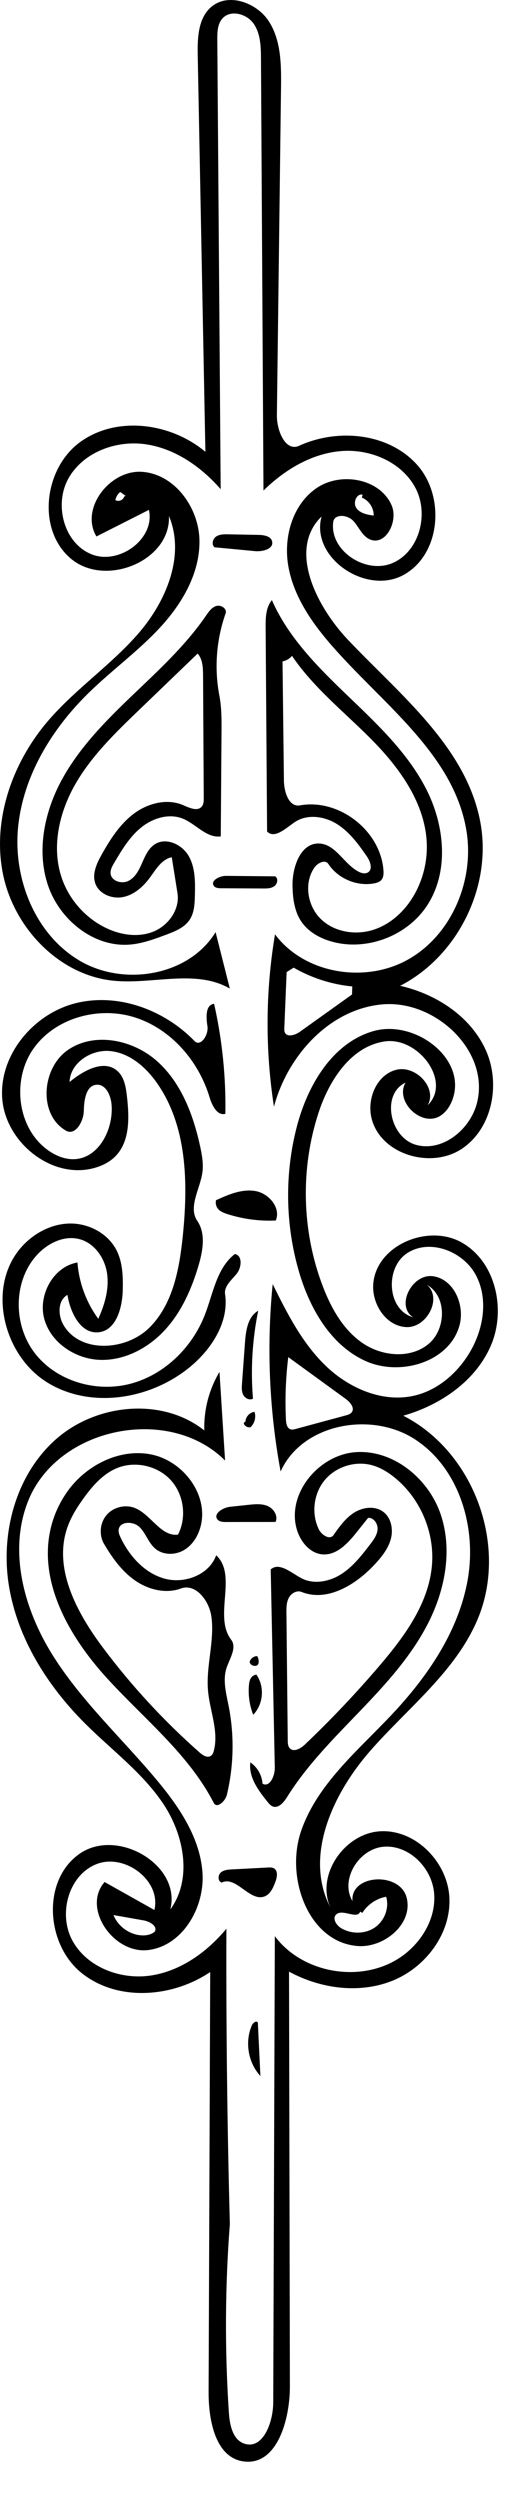 <?xml version="1.0" encoding="utf-8"?>
<!-- Generator: Adobe Illustrator 16.0.0, SVG Export Plug-In . SVG Version: 6.00 Build 0)  -->
<!DOCTYPE svg PUBLIC "-//W3C//DTD SVG 1.1//EN" "http://www.w3.org/Graphics/SVG/1.1/DTD/svg11.dtd">
<svg version="1.1" id="Contours" xmlns="http://www.w3.org/2000/svg" xmlns:xlink="http://www.w3.org/1999/xlink" x="0px" y="0px"
	 width="172.374px" height="820.704px" viewBox="0 0 172.374 820.704" enable-background="new 0 0 172.374 820.704"
	 xml:space="preserve">
<desc  xmlns:shape="http://adobe.com/products/shape">
	<shape:version>1.1.1</shape:version>
	<shape:captureDetail>0.873810</shape:captureDetail>
	<shape:source>2</shape:source>
</desc>
<path d="M32.314,437.368c-5.851,0.557-9.247-6.472-10.165-12.277c-3.207,1.795-3.173,6.615-1.349,9.804
	c5.394,9.432,20.458,8.635,28.194,1.006c7.736-7.628,9.887-19.161,11.003-29.968c1.794-17.377,1.527-36.266-8.554-50.534
	c-3.64-5.151-8.887-9.669-15.158-10.345c-6.271-0.675-13.252,3.844-13.449,10.148c4.505-3.721,11.184-7.497,15.622-3.695
	c2.342,2.006,2.877,5.362,3.224,8.426c0.783,6.916,1.042,14.854-3.896,19.76c-1.962,1.949-4.56,3.166-7.24,3.847
	c-13.855,3.518-28.793-8.691-29.82-22.949c-1.027-14.257,10.242-27.787,24.108-31.258c13.866-3.472,29.081,2.141,39.021,12.414
	c2.008,2.075,4.707-2.026,4.251-4.877c-0.456-2.852-0.682-7.03,2.189-7.339c2.665,11.837,3.91,23.994,3.699,36.126
	c-2.708,0.702-4.388-2.784-5.195-5.463c-3.583-11.901-12.643-22.396-24.481-26.18c-11.839-3.785-26.141,0.071-33.317,10.22
	s-5.414,26.011,4.66,33.291c2.547,1.841,5.607,3.143,8.747,3.012c8.113-0.337,12.926-9.923,12.212-18.011
	c-0.263-2.978-1.901-6.613-4.884-6.423c-3.53,0.224-4.142,5.067-4.218,8.603s-2.824,8.24-5.883,6.464
	c-9.171-5.325-7.971-20.733,0.852-26.616c8.823-5.883,21.406-3.16,29.26,3.965c7.854,7.125,11.774,17.617,14.004,27.984
	c0.596,2.771,1.093,5.623,0.695,8.43c-0.773,5.454-4.745,11.34-1.651,15.897c2.755,4.058,1.865,9.506,0.505,14.218
	c-2.246,7.785-5.576,15.427-11.024,21.424c-5.448,5.996-13.252,10.191-21.351,9.955s-16.18-5.551-18.366-13.354
	c-2.186-7.802,2.888-17.253,10.874-18.62c0.502,6.638,2.899,13.122,6.836,18.49c2.102-4.645,3.604-9.76,2.895-14.808
	c-0.708-5.049-4.053-9.972-8.97-11.319c-5.153-1.412-10.683,1.366-14.234,5.357c-7.706,8.658-7.603,22.878-0.522,32.056
	c7.08,9.176,20.027,12.971,31.25,10.07c11.222-2.9,20.413-11.908,24.594-22.718c2.713-7.014,3.883-15.319,9.837-19.912
	c2.59,0.51,2.226,4.49,0.551,6.532c-1.674,2.041-4.15,4.044-3.769,6.656c1.304,8.926-4.14,17.608-11.003,23.461
	c-12.935,11.031-32.9,14.457-47.369,5.533c-14.468-8.926-19.833-31.079-8.845-44.049c4.02-4.745,9.952-8.019,16.17-8.139
	c6.218-0.119,12.561,3.207,15.39,8.745c2.026,3.967,2.175,8.605,2.064,13.058C40.163,429.335,38.16,436.811,32.314,437.368z"/>
<path d="M72.064,450.379c0.612,9.697,1.225,19.396,1.836,29.094c-18.329-18.336-54.71-11.025-64.534,12.969
	c-6.757,16.504-1.563,35.77,7.898,50.887s22.792,27.35,34.22,41.041c7.333,8.785,14.143,18.838,14.989,30.25
	s-6.405,24.102-17.757,25.541C37.364,641.6,26.8,626.444,34.338,617.833c5.452,3.064,10.903,6.127,16.354,9.189
	c2.306-9.684-9.792-18.73-19.04-15.051c-9.248,3.68-12.637,16.51-7.81,25.213c4.828,8.705,15.818,12.824,25.662,11.348
	c9.844-1.479,18.472-7.707,24.833-15.361c-0.111,32.318,0.266,64.641,1.132,96.949c-1.582,20.582-1.69,41.279-0.323,61.877
	c0.27,4.055,1.251,8.984,5.121,10.225c6.152,1.971,9.421-7.086,9.443-13.547c0.175-51.021,0.351-102.043,0.525-153.066
	c9.325,12.547,29.11,15.637,41.815,6.529c6.663-4.777,11.332-12.857,10.446-21.008c-0.886-8.148-8.335-15.531-16.507-14.881
	s-14.44,10.805-10.257,17.855c-0.773-8.824,15.523-9.756,17.769-1.188c2.245,8.57-7.35,16.66-16.177,15.926
	c-16.143-1.346-23.742-22.545-18.431-37.848c5.311-15.305,18.5-26.207,29.617-37.988c11.851-12.559,22.085-27.479,25.062-44.488
	c2.977-17.008-2.708-36.314-17.097-45.861c-14.389-9.547-37.252-5.344-44.344,10.402c-3.75-20.246-4.628-41.02-2.601-61.509
	c4.761,9.663,9.754,19.488,17.533,26.941c7.779,7.451,18.99,12.207,29.432,9.561c7.368-1.867,13.541-7.227,17.51-13.709
	c4.659-7.607,6.432-17.551,2.373-25.495s-15.006-12.321-22.547-7.556s-6.779,18.719,1.804,21.149
	c-5.825-3.754-0.312-14.441,6.551-13.477s10.525,9.503,8.672,16.18c-3.35,12.078-19.572,16.824-30.964,11.6
	s-18.213-17.226-21.726-29.256c-4.519-15.475-4.754-32.175-0.674-47.771c3.539-13.522,11.661-27.348,25.091-31.22
	c13.43-3.871,30.47,8.72,26.144,22.011c-0.744,2.286-2.09,4.449-4.104,5.762c-6.063,3.951-15.095-4.596-11.483-10.868
	c-8.123,3.867-5.136,18.164,3.561,20.466s17.717-5.108,19.915-13.832c4.257-16.899-13.572-33.775-30.939-32.325
	s-31.25,16.756-35.731,33.597c-2.907-18.717-2.79-37.9,0.347-56.58c9.732,13.062,29.817,16.246,43.937,8.124
	c14.119-8.122,21.491-25.78,18.956-41.87c-4.045-25.672-28.207-42.278-45.1-62.027c-6.242-7.297-11.774-15.633-13.426-25.093
	c-1.652-9.459,1.347-20.21,9.275-25.629c7.927-5.419,20.734-3.182,24.623,5.598c2.33,5.26-1.963,13.588-7.2,11.207
	c-2.467-1.122-3.511-4.009-5.34-6.01c-1.829-2-5.99-2.483-6.589,0.16c-1.419,9.554,10.659,17.493,19.509,13.624
	c8.85-3.869,11.976-16.187,7.423-24.705s-14.952-12.865-24.572-12.009c-9.62,0.856-18.394,6.172-25.283,12.941
	c-0.273-47.245-0.547-94.49-0.821-141.736c-0.023-3.979-0.127-8.23-2.392-11.502c-2.264-3.272-7.554-4.722-10.23-1.777
	c-1.664,1.831-1.737,4.559-1.719,7.032c0.37,49.178,0.74,98.357,1.109,147.535c-6.441-7.375-14.99-13.366-24.682-14.754
	c-9.693-1.389-20.478,2.64-25.276,11.175c-4.799,8.535-1.607,21.165,7.442,24.905c9.049,3.74,21.076-4.977,18.953-14.535
	c-5.743,2.911-11.485,5.821-17.227,8.732c-5.489-9.168,4.438-22.028,15.093-21.215c10.655,0.813,18.516,11.747,18.727,22.431
	c0.211,10.684-5.571,20.667-12.805,28.532s-15.99,14.172-23.623,21.65c-12.087,11.842-21.452,27.2-23.113,44.041
	c-1.661,16.84,5.521,35.038,20.041,43.729s35.988,5.17,44.804-9.274c1.555,6.174,3.111,12.348,4.667,18.522
	c-11.205-6.494-25.361-1.27-38.245-2.583c-17.942-1.83-32.761-17.478-36.267-35.169s3.095-36.435,14.832-50.129
	c9.036-10.542,20.846-18.426,29.89-28.961c9.043-10.536,15.166-25.488,9.806-38.296c0.602,14.768-20.879,23.531-32.188,14.015
	c-11.309-9.517-8.874-29.71,3.116-38.354c11.989-8.644,29.724-6.239,41.038,3.272c-0.839-43.394-1.679-86.788-2.519-130.181
	c-0.109-5.659,0.109-12.101,4.378-15.816c5.618-4.89,15.09-1.493,19.061,4.807c3.97,6.301,4.002,14.219,3.908,21.666
	c-0.452,35.856-0.904,71.711-1.356,107.567c-0.062,4.956,2.803,12.03,7.31,9.969c12.719-5.818,29.355-4.19,38.698,6.218
	c9.343,10.408,7.806,29.525-4.475,36.218c-12.281,6.693-30.573-5.728-26.863-19.213c-11.078,10.737-1.847,29.408,8.777,40.594
	c17.196,18.105,38.687,35.104,43.333,59.638c3.984,21.037-7.262,44.046-26.308,53.828c11.835,2.691,23.103,10.017,28.1,21.077
	c4.998,11.061,2.192,25.819-7.944,32.495s-26.513,1.795-29.52-9.963c-1.639-6.411,1.587-14.311,7.982-16.009
	c6.396-1.699,13.665,5.852,10.423,11.621c7.994-7.807-3.151-22.636-14.195-20.946c-11.045,1.69-18.136,12.714-21.618,23.331
	c-6.059,18.47-5.547,39.021,1.423,57.167c2.75,7.159,6.698,14.201,13.031,18.527s15.485,5.211,21.471,0.418
	c5.986-4.795,6.314-15.72-0.334-19.542c5.072,4.394-0.026,14.095-6.733,13.867c-6.707-0.229-11.493-7.612-10.91-14.297
	c1.105-12.689,18.147-19.759,29.18-13.393c11.032,6.365,14.458,21.914,9.481,33.637c-4.978,11.725-16.562,19.643-28.808,23.146
	c23.235,11.848,34.536,42.775,24.412,66.812c-7.273,17.27-23.017,29.182-35.342,43.295c-12.325,14.115-21.665,34.562-13.065,51.211
	c-4.691-10.727,4.845-24.332,16.539-24.904c11.694-0.572,22.163,10.34,22.606,22.039s-7.917,22.73-18.793,27.064
	c-10.875,4.336-23.583,2.57-33.871-3.018c0.094,45.371,0.189,90.742,0.283,136.113c0.023,11.002-4.221,26.09-15.133,24.686
	c-9.281-1.193-11.593-13.428-11.557-22.785c0.176-45.963,0.351-91.926,0.526-137.889c-12.508,8.459-30.546,9.773-42.283,0.273
	s-12.993-30.441-0.616-39.09c12.377-8.65,33.489,3.637,29.803,18.281c7.25-9.928,4.573-24.305-2.222-34.547
	c-6.795-10.242-16.932-17.703-25.642-26.377c-12.474-12.42-22.355-28.066-25.144-45.447s2.369-36.516,15.605-48.121
	c13.236-11.604,34.79-13.719,48.566-2.762C66.877,462.887,68.628,456.137,72.064,450.379 M94.649,445.516
	c-0.841,6.826-1.096,13.725-0.763,20.596c0.06,1.24,0.352,2.764,1.541,3.121c0.544,0.164,1.127,0.016,1.675-0.133
	c5.474-1.48,10.948-2.961,16.422-4.441c0.726-0.197,1.507-0.43,1.959-1.031c1.084-1.441-0.533-3.338-1.991-4.4
	C107.211,454.657,100.93,450.086,94.649,445.516 M96.416,317.66c-0.769,0.491-1.537,0.981-2.306,1.472
	c-0.253,6.124-0.507,12.248-0.76,18.372c-0.019,0.46-0.036,0.937,0.138,1.363c0.732,1.8,3.445,0.944,5.025-0.187
	c5.689-4.069,11.379-8.138,17.068-12.207c0.028-0.879,0.057-1.758,0.086-2.638C108.908,323.183,102.294,321.061,96.416,317.66
	 M118.266,627.54c-0.951,2.752-5.935-1.104-7.943,1.004c-1.271,1.334,0.137,3.535,1.726,4.467c3.327,1.953,7.772,1.945,10.97-0.211
	c3.197-2.158,4.87-6.439,3.768-10.135c-3.193,0.58-6.105,2.559-7.821,5.312 M37.263,628.682c1.458,3.66,5.102,6.344,9.029,6.654
	c1.609,0.127,3.342-0.162,4.543-1.242c0.964-1.791-1.671-3.309-3.674-3.662C43.861,629.848,40.562,629.266,37.263,628.682
	 M119.053,162.379c-2.064-0.423-3.251,2.768-2.007,4.469s3.562,2.124,5.649,2.414c0.062-2.509-1.562-4.976-3.893-5.908
	 M41.193,162.741c-0.571-0.409-1.142-0.817-1.712-1.226c-0.827,0.655-1.406,1.614-1.601,2.65c0.999,0.636,2.539,0.051,2.863-1.088
	L41.193,162.741z"/>
<path d="M39.586,504.731c2.919,6.154,7.906,11.715,14.475,13.514c6.569,1.797,14.632-1.262,16.913-7.678
	c7.101,6.592-0.951,19.988,4.909,27.705c1.983,2.611-0.453,6.133-1.487,9.244c-1.339,4.029-0.139,8.398,0.682,12.564
	c1.889,9.596,1.688,19.6-0.586,29.111c-0.516,2.158-3.3,4.646-4.314,2.672c-8.283-16.131-23.062-27.727-35.249-41.154
	c-12.186-13.428-22.422-31.291-18.288-48.947c1.05-4.482,3.012-8.752,5.731-12.469c6.184-8.449,17.033-13.879,27.298-11.811
	s18.575,12.773,16.343,23.004c-0.727,3.33-2.56,6.535-5.472,8.307c-2.912,1.77-6.964,1.811-9.562-0.396
	c-2.217-1.883-3.063-4.965-5.112-7.031s-6.612-2.033-6.918,0.861C38.858,503.094,39.212,503.942,39.586,504.731 M58.437,503.795
	c2.954-5.713,1.941-13.227-2.421-17.953c-4.362-4.727-11.77-6.338-17.702-3.852c-4.48,1.879-7.837,5.699-10.698,9.625
	c-2.232,3.064-4.287,6.309-5.521,9.893c-4.645,13.484,3.132,27.928,11.672,39.35c9.377,12.541,20.049,24.113,31.791,34.475
	c1.029,0.908,2.505,1.852,3.653,1.1c0.595-0.391,0.858-1.121,1.031-1.811c1.601-6.404-1.355-12.979-1.941-19.553
	c-0.719-8.08,2.175-16.205,1.125-24.25c-0.681-5.215-5.093-11.146-10.033-9.338c-4.968,1.818-10.697,0.393-15.041-2.629
	c-4.344-3.02-7.502-7.449-10.185-12.01c-1.707-2.902-1.375-6.865,0.79-9.443c2.166-2.578,6.012-3.588,9.165-2.408
	C49.517,497.012,52.717,504.499,58.437,503.795z"/>
<path d="M99.021,518.133c4.052,2.102,9.153,1.1,13.002-1.354c3.848-2.453,6.708-6.15,9.488-9.77
	c1.132-1.475,2.311-3.064,2.455-4.918c0.144-1.855-1.256-3.947-3.109-3.793c-1.247,1.564-2.493,3.129-3.739,4.693
	c-2.885,3.621-6.532,7.602-11.152,7.291c-4.112-0.277-7.231-4.045-8.448-7.982c-3.638-11.766,7.105-24.818,19.397-25.592
	c12.292-0.773,23.745,8.666,27.735,20.318c3.99,11.65,1.542,24.756-4.032,35.738s-14.021,20.205-22.552,29.088
	c-8.531,8.883-17.332,17.678-23.838,28.135c-1.079,1.734-2.833,3.789-4.726,3.02c-0.662-0.268-1.141-0.846-1.591-1.4
	c-3.08-3.799-6.344-8.199-5.718-13.049c2.301,1.559,3.82,4.219,3.994,6.992c2.355,1.352,4.095-2.559,4.039-5.273
	c-0.448-21.684-0.896-43.369-1.344-65.055C91.713,512.694,95.651,516.387,99.021,518.133 M109.498,503.95
	c1.926-2.752,3.928-5.578,6.768-7.373c2.841-1.793,6.765-2.311,9.484-0.338c2.652,1.926,3.42,5.709,2.6,8.881
	c-0.82,3.174-2.927,5.848-5.144,8.26c-6.226,6.779-15.672,12.656-24.212,9.223c-1.568-0.629-3.402,0.467-4.184,1.965
	c-0.781,1.5-0.782,3.268-0.764,4.959c0.144,13.949,0.289,27.896,0.433,41.846c0.009,0.906,0.054,1.902,0.675,2.562
	c1.306,1.385,3.576,0.076,4.955-1.236c8.6-8.189,16.775-16.822,24.483-25.857c8.187-9.596,16.16-20.41,17.232-32.979
	c0.921-10.789-3.791-21.904-12.185-28.746c-2.222-1.809-4.716-3.35-7.479-4.111c-5.527-1.521-11.86,0.465-15.527,4.871
	s-4.471,10.994-1.97,16.152C105.582,503.922,108.291,505.674,109.498,503.95z"/>
<path d="M37.475,283.293c-0.639,1.085-1.301,2.272-1.157,3.523c0.287,2.493,3.739,3.494,5.957,2.319s3.409-3.615,4.412-5.916
	s2.083-4.763,4.208-6.098c3.713-2.334,8.922,0.119,11.083,3.936c2.161,3.816,2.115,8.447,2.011,12.831
	c-0.066,2.781-0.182,5.729-1.718,8.048c-1.718,2.593-4.824,3.83-7.737,4.919c-3.824,1.43-7.707,2.873-11.774,3.226
	c-11.938,1.036-23.233-8.14-27.028-19.505s-1.147-24.116,4.588-34.637c5.735-10.521,14.295-19.188,22.946-27.479
	c8.652-8.291,17.592-16.451,24.364-26.336c0.903-1.318,1.893-2.761,3.428-3.204s3.557,0.933,3.023,2.439
	c-3.05,8.607-3.767,18.029-2.054,27c0.76,3.98,0.733,8.064,0.704,12.117c-0.083,11.366-0.165,22.731-0.247,34.097
	c-4.645,0.648-8.127-4.083-12.479-5.832c-4.542-1.826-9.891-0.161-13.687,2.931S39.958,279.075,37.475,283.293 M31.267,289.949
	c-1.078-3.175,0.523-6.583,2.167-9.505c2.803-4.981,5.966-9.938,10.547-13.356s10.882-5.041,16.131-2.778
	c2.044,0.881,4.748,2.176,6.15,0.446c0.616-0.76,0.639-1.825,0.634-2.804c-0.075-13.404-0.15-26.808-0.225-40.211
	c-0.014-2.524-0.114-5.287-1.776-7.187c-6.431,6.192-12.861,12.385-19.291,18.577c-7.7,7.415-15.506,14.963-20.834,24.23
	c-5.329,9.267-7.94,20.652-4.524,30.782c2.372,7.031,7.617,13.044,14.261,16.348c4.848,2.411,10.669,3.367,15.713,1.398
	c5.044-1.969,8.901-7.338,8.051-12.686c-0.624-3.925-1.248-7.85-1.872-11.775c-3.267,0.613-5.161,3.908-7.122,6.592
	c-2.201,3.013-5.174,5.704-8.828,6.459C36.794,295.234,32.466,293.482,31.267,289.949z"/>
<path d="M74.572,398.534c-1.213-0.394-2.49-0.898-3.198-1.959c-0.496-0.742-0.643-1.693-0.456-2.565
	c4.099-1.868,8.515-3.781,12.952-3.008c4.438,0.773,8.436,5.524,6.674,9.67C85.15,400.926,79.71,400.198,74.572,398.534z"/>
<path d="M117.761,286.173c0.951,0.487,2.147,0.793,3.053,0.226c1.692-1.059,0.734-3.665-0.4-5.307
	c-2.758-3.996-5.708-8.038-9.833-10.601c-4.124-2.563-9.73-3.33-13.761-0.623c-2.942,1.976-6.644,5.64-9.126,3.111
	c-0.159-22.345-0.318-44.69-0.478-67.036c-0.022-3.125,0.053-6.537,2.053-8.938c5.382,12.274,15.128,22.021,24.795,31.304
	c9.667,9.282,19.668,18.661,25.8,30.578c6.132,11.917,7.705,27.133,0.38,38.357c-6.353,9.734-19.095,14.809-30.4,12.108
	c-4.305-1.029-8.524-3.223-10.971-6.912c-2.23-3.362-2.754-7.564-2.831-11.599c-0.117-6.181,2.625-14.199,8.801-13.93
	C110.249,277.147,112.946,283.708,117.761,286.173 M92.761,217.128c0.152,13.046,0.304,26.092,0.457,39.138
	c0.043,3.698,1.62,8.778,5.261,8.125c12.853-2.304,26.493,8.306,27.422,21.33c0.079,1.102,0.042,2.317-0.68,3.153
	c-0.591,0.685-1.52,0.965-2.409,1.13c-5.667,1.051-11.843-1.579-15.013-6.393c-1.013-1.539-3.467-0.362-4.529,1.144
	c-3.595,5.102-2.35,12.738,2.168,17.043c4.518,4.306,11.588,5.342,17.495,3.327c5.907-2.016,10.645-6.74,13.555-12.262
	c2.398-4.55,3.666-9.691,3.658-14.835c-0.02-13.112-8.076-24.863-17.202-34.278c-9.125-9.415-19.727-17.574-27.067-28.439
	C95.088,216.25,93.967,216.905,92.761,217.128z"/>
<path d="M87.984,613.071c0.654-0.035,1.347-0.061,1.92,0.256c1.481,0.816,1.074,3.021,0.463,4.6
	c-0.717,1.85-1.615,3.889-3.457,4.625c-4.835,1.934-9.443-6.898-14.082-4.531c-1.283-0.322-1.377-2.311-0.421-3.225
	s2.398-1.033,3.718-1.104C80.078,613.485,84.031,613.278,87.984,613.071z"/>
<path d="M71.434,498.852c-1.574-1.85,1.692-3.943,4.108-4.201c2.035-0.215,4.069-0.432,6.104-0.648
	c2.127-0.225,4.371-0.434,6.322,0.441c1.952,0.875,3.405,3.246,2.508,5.189c-5.447,0.004-10.894,0.01-16.341,0.014
	C73.164,499.649,72.062,499.592,71.434,498.852z"/>
<path d="M79.457,454.147c0.329-4.508,0.658-9.018,0.987-13.525c0.284-3.889,0.944-8.404,4.333-10.329
	c-1.932,9.473-2.513,19.219-1.72,28.856c-1.093,0.666-2.602-0.1-3.187-1.236C79.285,456.774,79.364,455.422,79.457,454.147z"/>
<path d="M84.943,175.599c1.762,0.034,3.99,0.42,4.398,2.134c0.587,2.469-3.091,3.436-5.619,3.195c-4.42-0.42-8.839-0.84-13.259-1.26
	c-1.095-0.827-0.667-2.715,0.458-3.5c1.125-0.786,2.601-0.789,3.973-0.762C78.244,175.47,81.594,175.535,84.943,175.599z"/>
<path d="M85.498,681.524c-4.021-4.367-5.175-11.152-2.825-16.604c0.357-0.83,1.468-1.709,1.985-0.969
	C84.938,669.809,85.218,675.667,85.498,681.524z"/>
<path d="M81.735,553.215c0.084-0.943,0.256-1.941,0.883-2.652c0.395-0.449,0.955-0.75,1.548-0.83
	c2.787,3.898,2.328,9.775-1.029,13.195C81.928,559.856,81.444,556.502,81.735,553.215z"/>
<path d="M80.595,466.624c0.08-1.564,1.406-2.969,2.962-3.139c0.578,1.725,0.062,3.764-1.266,5.006
	c-1.244,0.533-3.08-1.334-1.781-1.715L80.595,466.624z"/>
<path d="M72.618,291.601c-0.848-0.004-1.814-0.063-2.349-0.722c-1.366-1.685,1.744-3.364,3.913-3.344
	c5.396,0.051,10.793,0.103,16.19,0.154c1.056,0.695,0.736,2.468-0.281,3.219c-1.017,0.75-2.38,0.774-3.644,0.767
	C81.838,291.65,77.228,291.625,72.618,291.601z"/>
<path d="M440.85,176.946c1.482,0.136,0.988,3.001-0.471,2.704c-0.631-0.742-0.34-2.056,0.543-2.463L440.85,176.946z"/>
<path d="M84.834,546.108c-0.377,1.553-3.369,0.568-2.751-0.904c0.416-0.889,1.348-1.512,2.328-1.555
	c0.474,0.719,0.642,1.633,0.452,2.473L84.834,546.108z"/>
</svg>
